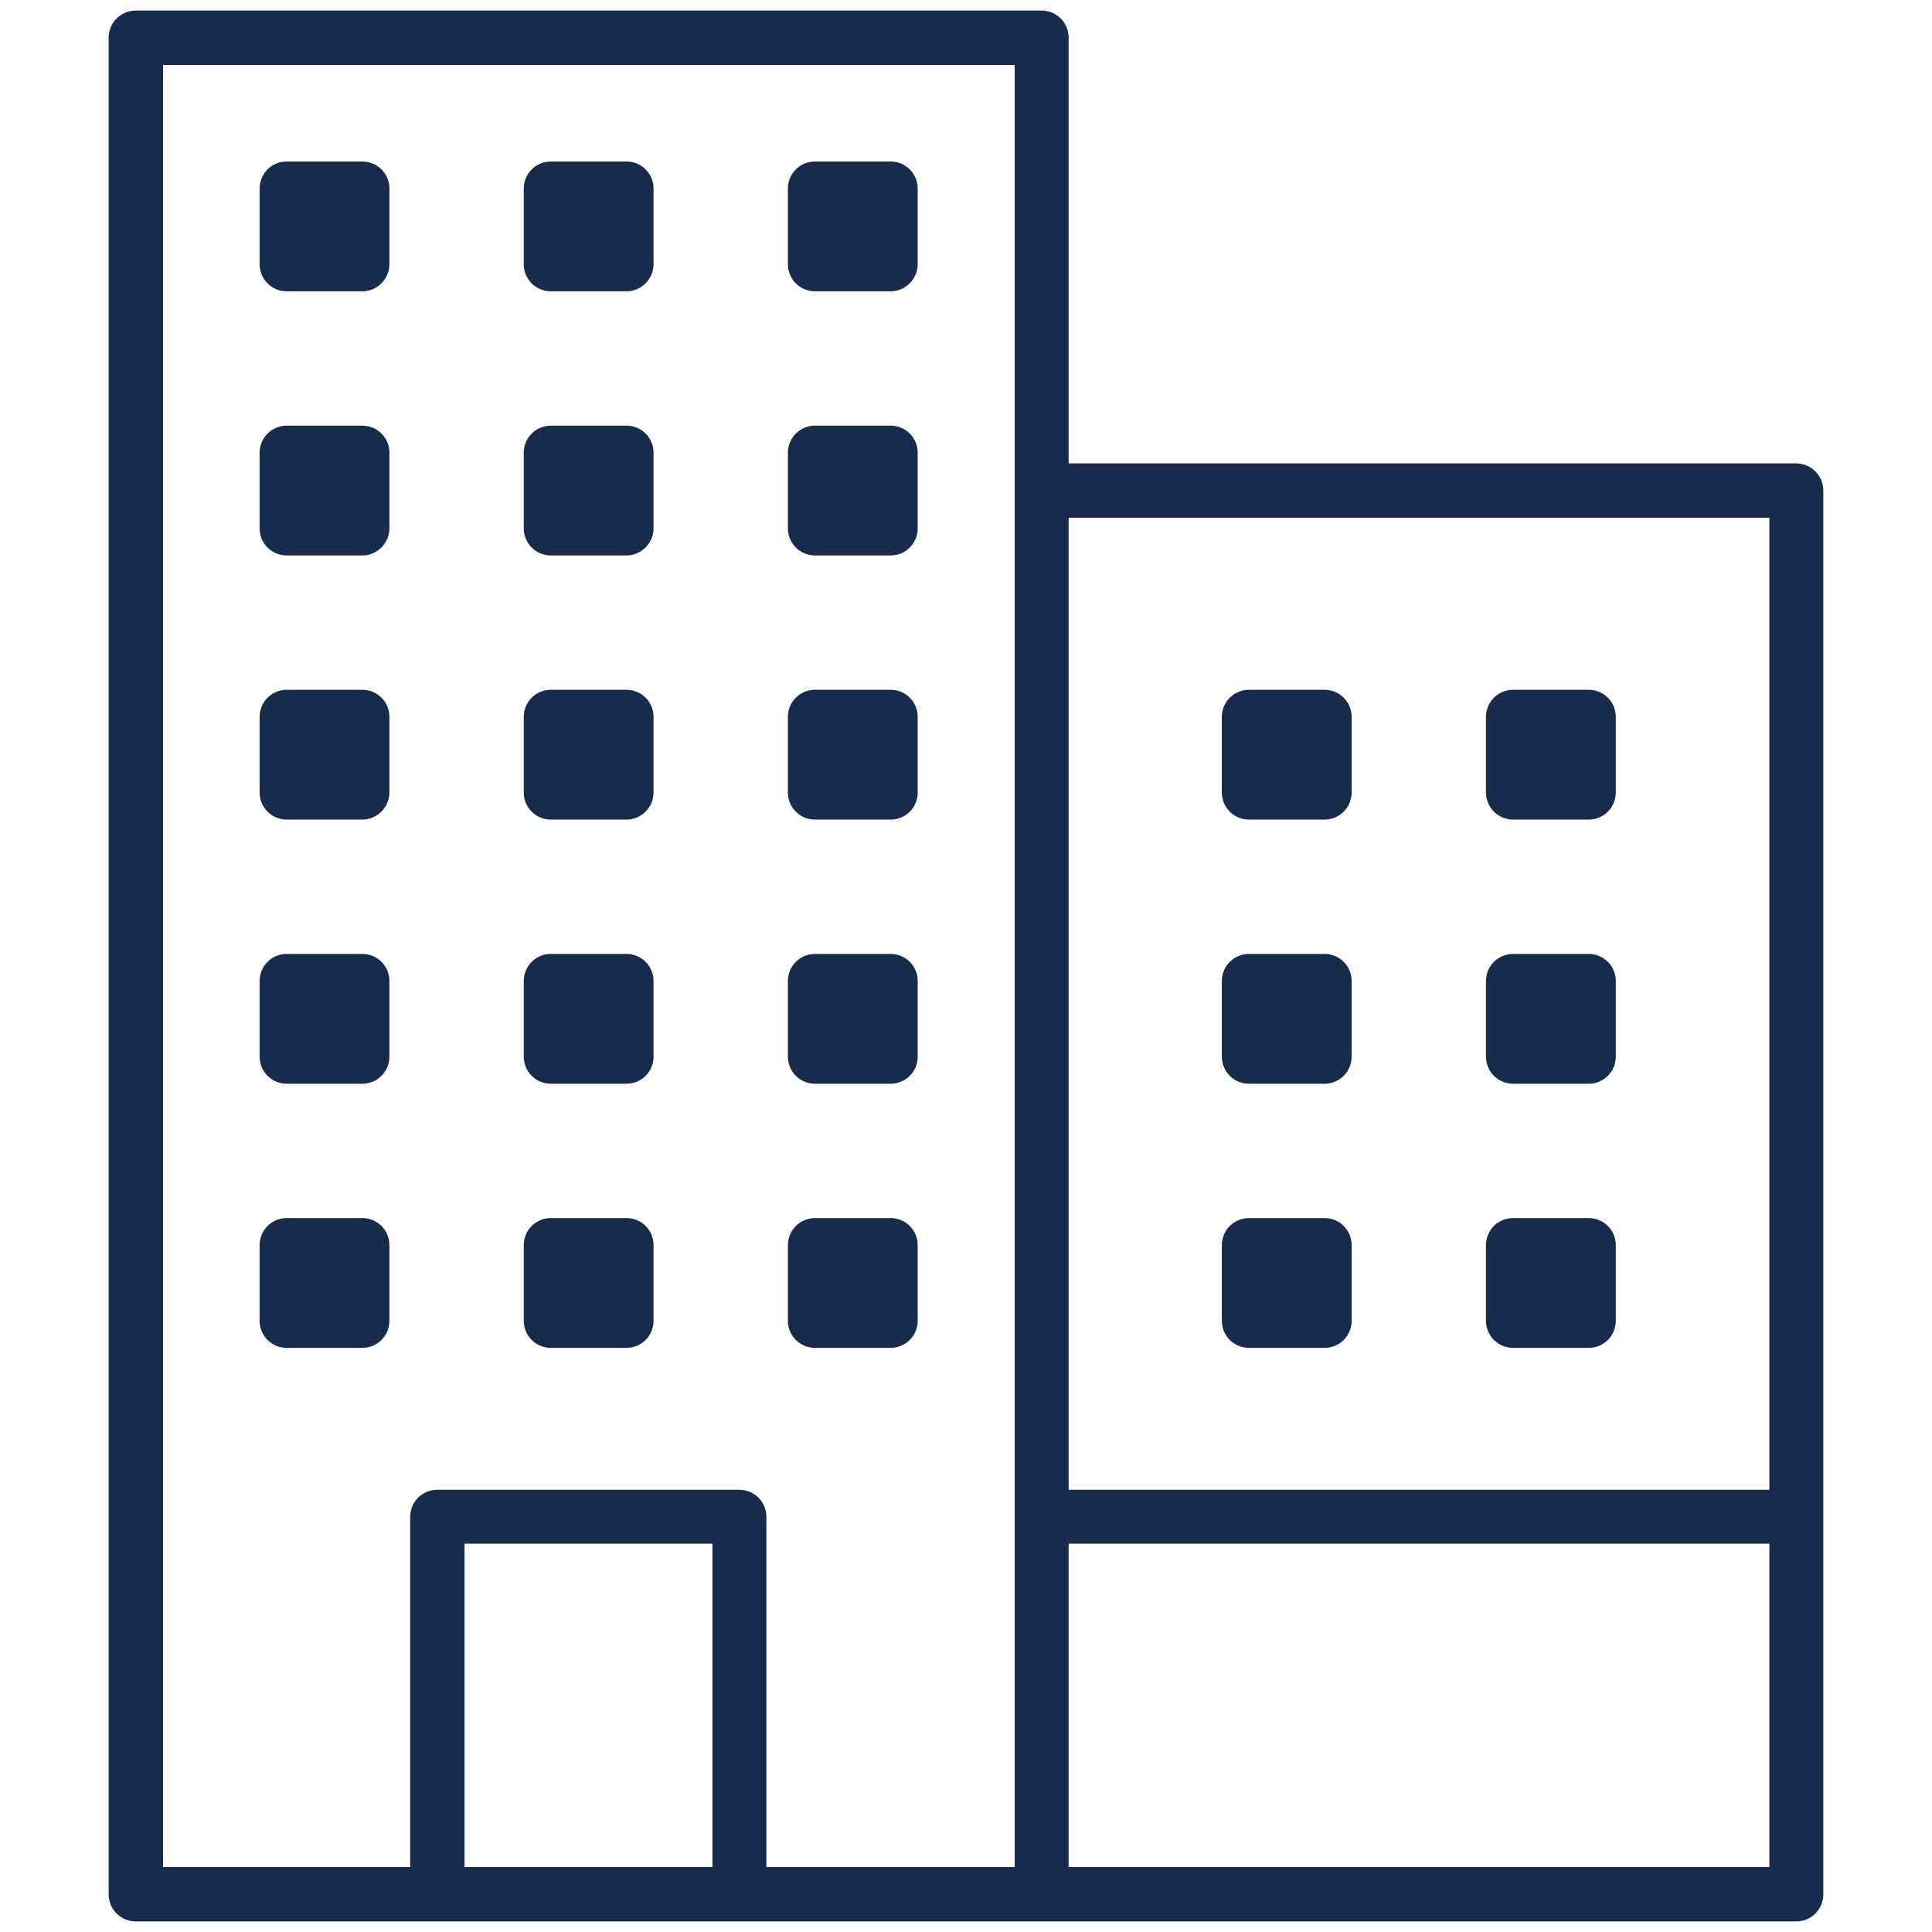 <?xml version="1.0" encoding="utf-8"?>
<!-- Generator: Adobe Illustrator 24.0.2, SVG Export Plug-In . SVG Version: 6.00 Build 0)  -->
<svg version="1.1" id="Layer_1" xmlns="http://www.w3.org/2000/svg" xmlns:xlink="http://www.w3.org/1999/xlink" x="0px" y="0px"
	 viewBox="0 0 512 512" style="fill: #172B4D; enable-background:new 0 0 512 512;" xml:space="preserve">
<g>
	<g>
		<path d="M476,122.8H283.2V10c0-4-3.2-7.2-7.2-7.2H36c-4,0-7.2,3.2-7.2,7.2v492c0,4,3.2,7.2,7.2,7.2h440c4,0,7.2-3.2,7.2-7.2V130
			C483.2,126.1,480,122.8,476,122.8z M188.8,494.8h-65.7v-85.7h65.7V494.8z M268.8,494.8h-65.7V402c0-4-3.2-7.2-7.2-7.2h-80
			c-4,0-7.2,3.2-7.2,7.2v92.8H43.2V17.2h225.7V494.8z M468.8,494.8H283.2v-85.7h185.7V494.8z M468.8,394.8H283.2V137.2h185.7V394.8z
			"/>
	</g>
	<g>
		<path d="M173.2,50v20c0,3.9-3.2,7.2-7.2,7.2h-20c-4,0-7.2-3.2-7.2-7.2V50c0-4,3.2-7.2,7.2-7.2h20C170,42.8,173.2,46,173.2,50z"/>
	</g>
	<g>
		<path d="M173.2,120v20c0,3.9-3.2,7.2-7.2,7.2h-20c-4,0-7.2-3.2-7.2-7.2v-20c0-4,3.2-7.2,7.2-7.2h20C170,112.8,173.2,116,173.2,120
			z"/>
	</g>
	<g>
		<path d="M173.2,190v20c0,3.9-3.2,7.2-7.2,7.2h-20c-4,0-7.2-3.2-7.2-7.2v-20c0-4,3.2-7.2,7.2-7.2h20C170,182.8,173.2,186,173.2,190
			z"/>
	</g>
	<g>
		<path d="M173.2,260v20c0,4-3.2,7.2-7.2,7.2h-20c-4,0-7.2-3.2-7.2-7.2v-20c0-4,3.2-7.2,7.2-7.2h20C170,252.8,173.2,256,173.2,260z"
			/>
	</g>
	<g>
		<path d="M173.2,330v20c0,4-3.2,7.2-7.2,7.2h-20c-4,0-7.2-3.2-7.2-7.2v-20c0-4,3.2-7.2,7.2-7.2h20C170,322.8,173.2,326,173.2,330z"
			/>
	</g>
	<g>
		<path d="M103.2,50v20c0,3.9-3.2,7.2-7.2,7.2H76c-4,0-7.2-3.2-7.2-7.2V50c0-4,3.2-7.2,7.2-7.2h20C100,42.8,103.2,46,103.2,50z"/>
	</g>
	<g>
		<path d="M103.2,120v20c0,3.9-3.2,7.2-7.2,7.2H76c-4,0-7.2-3.2-7.2-7.2v-20c0-4,3.2-7.2,7.2-7.2h20C100,112.8,103.2,116,103.2,120z
			"/>
	</g>
	<g>
		<path d="M103.2,190v20c0,3.9-3.2,7.2-7.2,7.2H76c-4,0-7.2-3.2-7.2-7.2v-20c0-4,3.2-7.2,7.2-7.2h20C100,182.8,103.2,186,103.2,190z
			"/>
	</g>
	<g>
		<path d="M103.2,260v20c0,4-3.2,7.2-7.2,7.2H76c-4,0-7.2-3.2-7.2-7.2v-20c0-4,3.2-7.2,7.2-7.2h20C100,252.8,103.2,256,103.2,260z"
			/>
	</g>
	<g>
		<path d="M103.2,330v20c0,4-3.2,7.2-7.2,7.2H76c-4,0-7.2-3.2-7.2-7.2v-20c0-4,3.2-7.2,7.2-7.2h20C100,322.8,103.2,326,103.2,330z"
			/>
	</g>
	<g>
		<path d="M243.2,50v20c0,3.9-3.2,7.2-7.2,7.2h-20c-4,0-7.2-3.2-7.2-7.2V50c0-4,3.2-7.2,7.2-7.2h20C240,42.8,243.2,46,243.2,50z"/>
	</g>
	<g>
		<path d="M243.2,120v20c0,4-3.2,7.2-7.2,7.2h-20c-4,0-7.2-3.2-7.2-7.2v-20c0-4,3.2-7.2,7.2-7.2h20C240,112.8,243.2,116,243.2,120z"
			/>
	</g>
	<g>
		<path d="M243.2,190v20c0,4-3.2,7.2-7.2,7.2h-20c-4,0-7.2-3.2-7.2-7.2v-20c0-4,3.2-7.2,7.2-7.2h20C240,182.8,243.2,186,243.2,190z"
			/>
	</g>
	<g>
		<path d="M243.2,260v20c0,4-3.2,7.2-7.2,7.2h-20c-4,0-7.2-3.2-7.2-7.2v-20c0-4,3.2-7.2,7.2-7.2h20C240,252.8,243.2,256,243.2,260z"
			/>
	</g>
	<g>
		<path d="M243.2,330v20c0,4-3.2,7.2-7.2,7.2h-20c-4,0-7.2-3.2-7.2-7.2v-20c0-4,3.2-7.2,7.2-7.2h20C240,322.8,243.2,326,243.2,330z"
			/>
	</g>
	<g>
		<path d="M428.2,190v20c0,4-3.2,7.2-7.2,7.2h-20c-4,0-7.2-3.2-7.2-7.2v-20c0-4,3.2-7.2,7.2-7.2h20C425,182.8,428.2,186,428.2,190z"
			/>
	</g>
	<g>
		<path d="M428.2,260v20c0,4-3.2,7.2-7.2,7.2h-20c-4,0-7.2-3.2-7.2-7.2v-20c0-4,3.2-7.2,7.2-7.2h20C425,252.8,428.2,256,428.2,260z"
			/>
	</g>
	<g>
		<path d="M428.2,330v20c0,4-3.2,7.2-7.2,7.2h-20c-4,0-7.2-3.2-7.2-7.2v-20c0-4,3.2-7.2,7.2-7.2h20C425,322.8,428.2,326,428.2,330z"
			/>
	</g>
	<g>
		<path d="M358.2,190v20c0,4-3.2,7.2-7.2,7.2h-20c-4,0-7.2-3.2-7.2-7.2v-20c0-4,3.2-7.2,7.2-7.2h20C355,182.8,358.2,186,358.2,190z"
			/>
	</g>
	<g>
		<path d="M358.2,260v20c0,4-3.2,7.2-7.2,7.2h-20c-4,0-7.2-3.2-7.2-7.2v-20c0-4,3.2-7.2,7.2-7.2h20C355,252.8,358.2,256,358.2,260z"
			/>
	</g>
	<g>
		<path d="M358.2,330v20c0,4-3.2,7.2-7.2,7.2h-20c-4,0-7.2-3.2-7.2-7.2v-20c0-4,3.2-7.2,7.2-7.2h20C355,322.8,358.2,326,358.2,330z"
			/>
	</g>
</g>
</svg>

